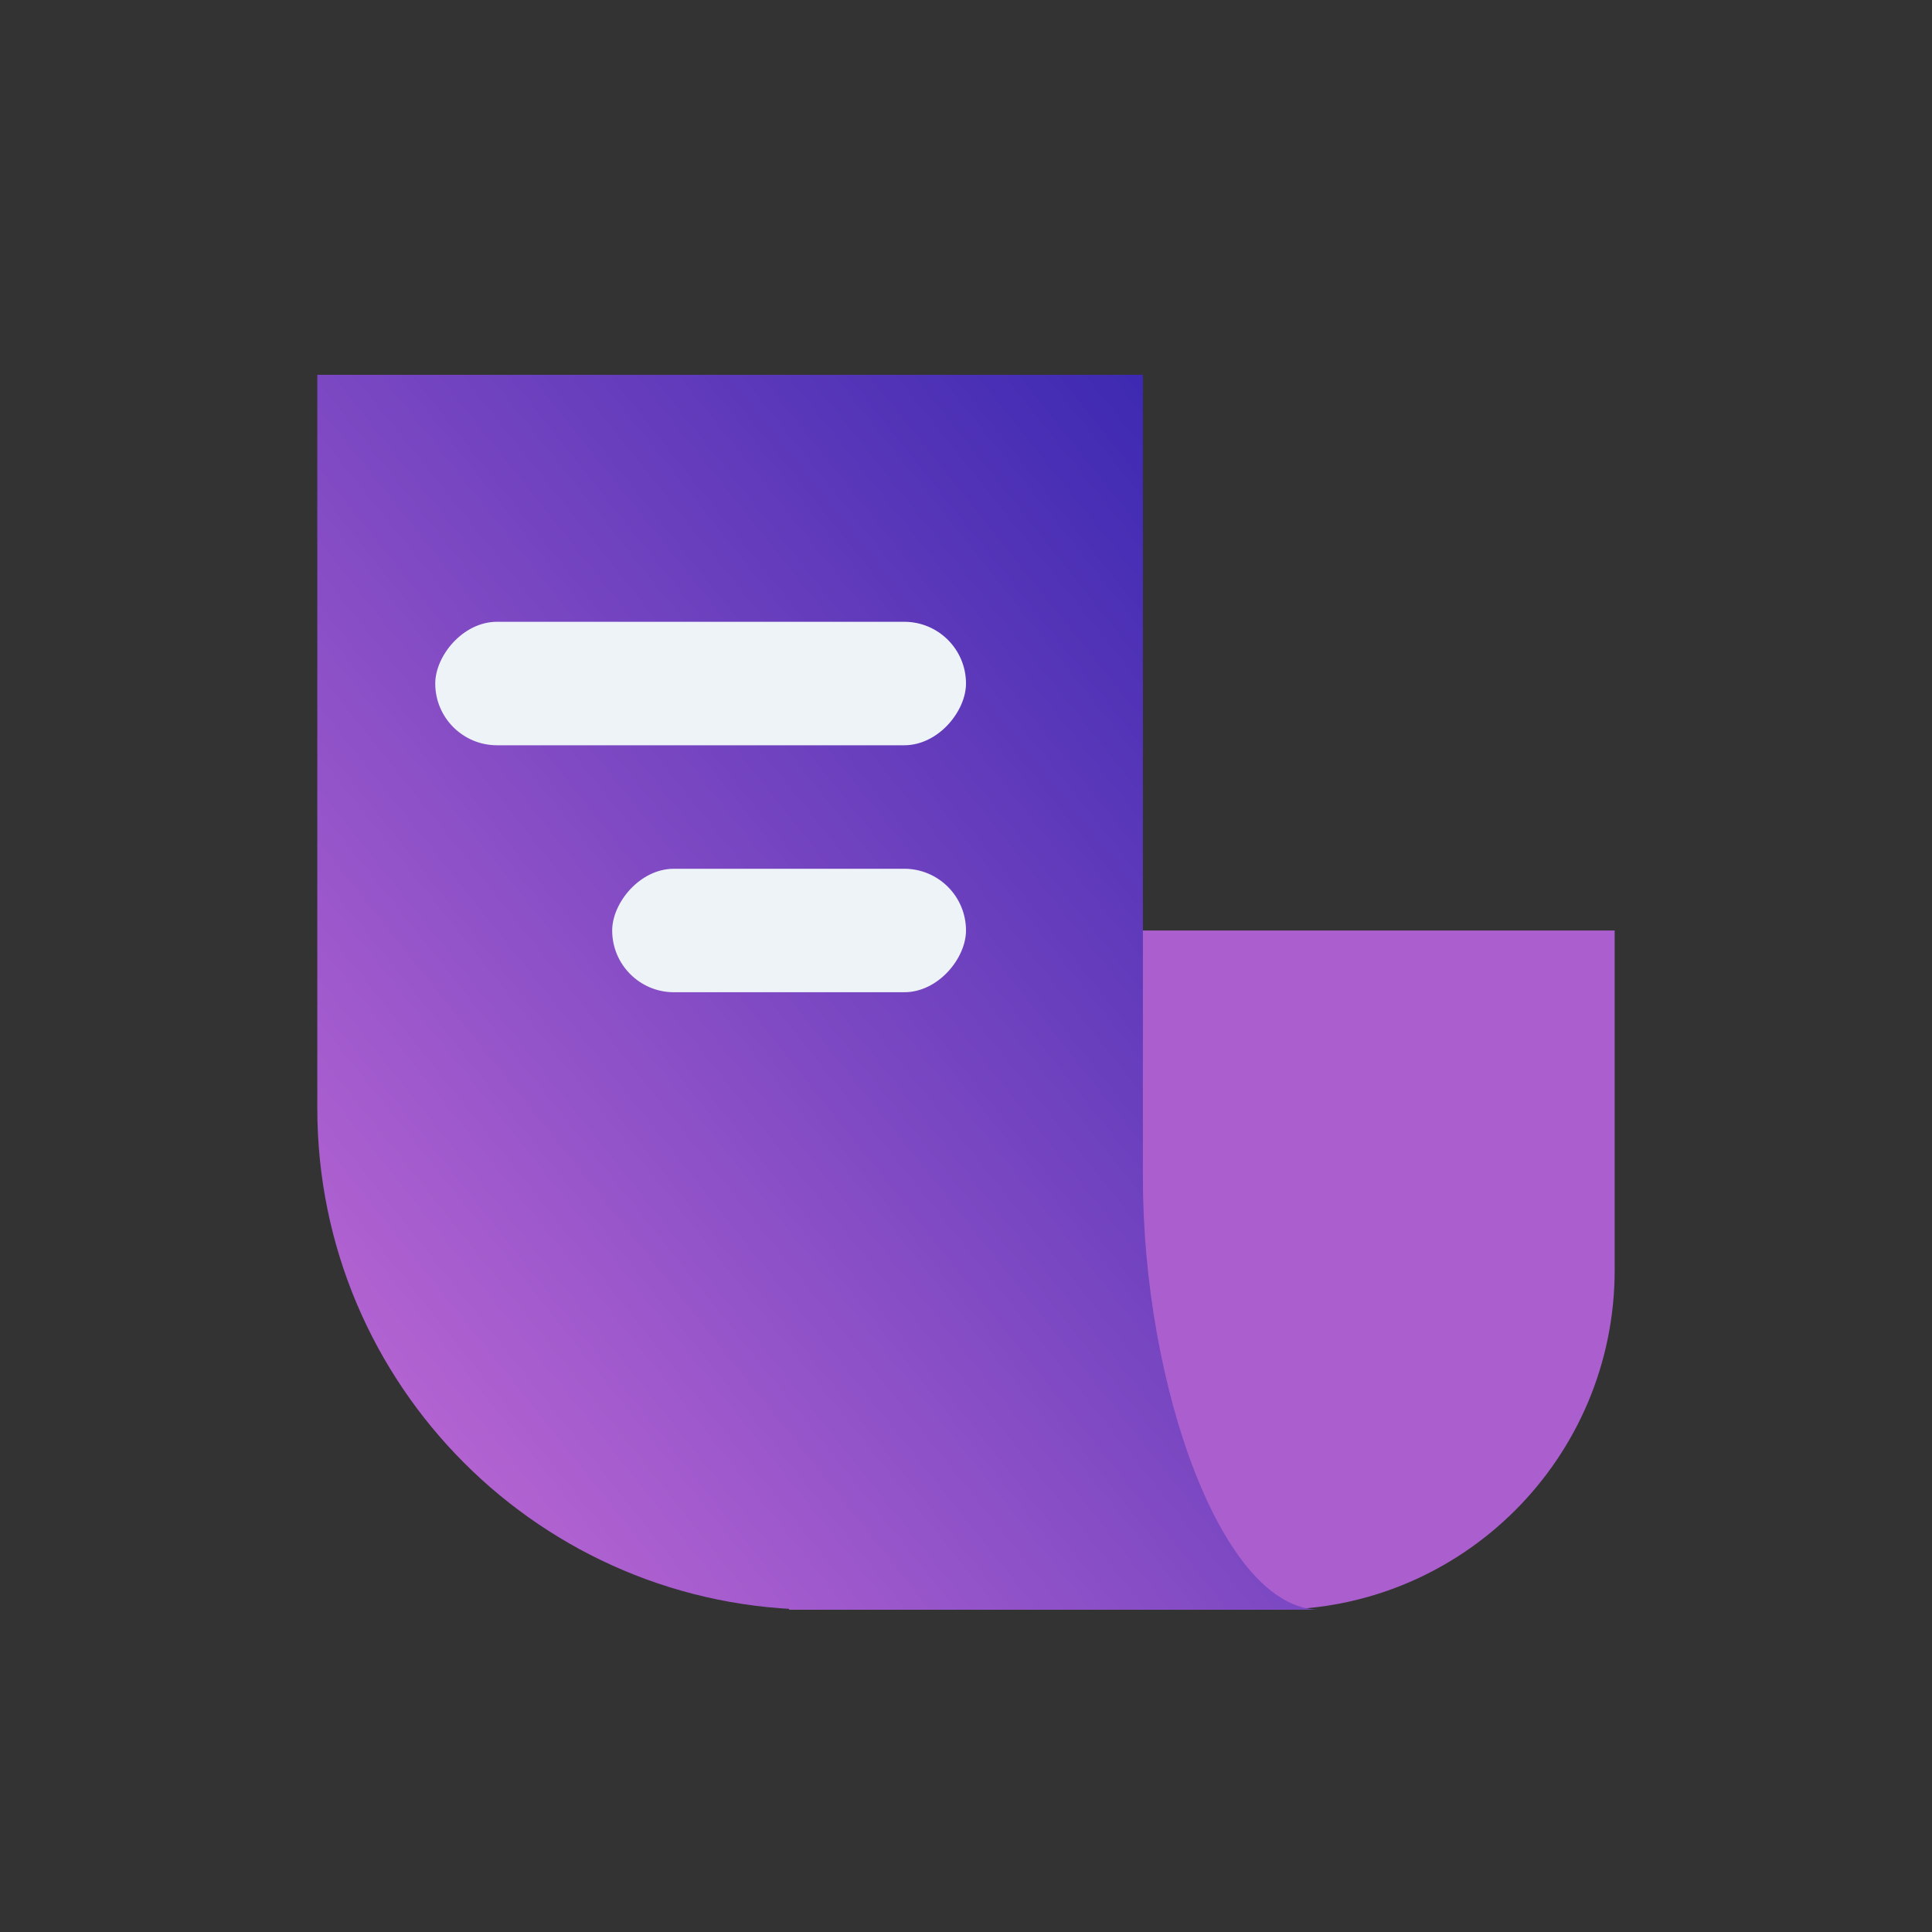 <svg width="60" height="60" xmlns="http://www.w3.org/2000/svg">
  <rect width="100%" height="100%" fill="#333333" stroke="none"/>
  <defs>
    <linearGradient x1="0%" y1="0%" x2="102%" y2="101%" id="a">
      <stop stop-color="#3023AE" offset="0%"/>
      <stop stop-color="#C86DD7" offset="100%"/>
    </linearGradient>
  </defs>
  <g transform="translate(9 11)" fill="none" fill-rule="evenodd">
    <path d="M41.145 17.898h-25.64V38.99h15.1c5.822 0 10.54-4.72 10.54-10.546V17.898Z" fill="#AB5FCF"/>
    <path d="M6.349.64h25.64v22.78c0 8.6-6.968 15.571-15.567 15.571H.855c3.034 0 5.494-6.962 5.494-13.413V.639Z" fill="url(#a)" transform="matrix(-1 0 0 1 32.843 0)"/>
    <rect fill="#EDF3F7" transform="matrix(-1 0 0 1 25.517 0)" x="4.517" y="8.31" width="16.483" height="3.835" rx="1.918"/>
    <rect fill="#EDF3F7" transform="matrix(-1 0 0 1 31.012 0)" x="10.012" y="15.98" width="10.988" height="3.835" rx="1.918"/>
  </g>
</svg>
